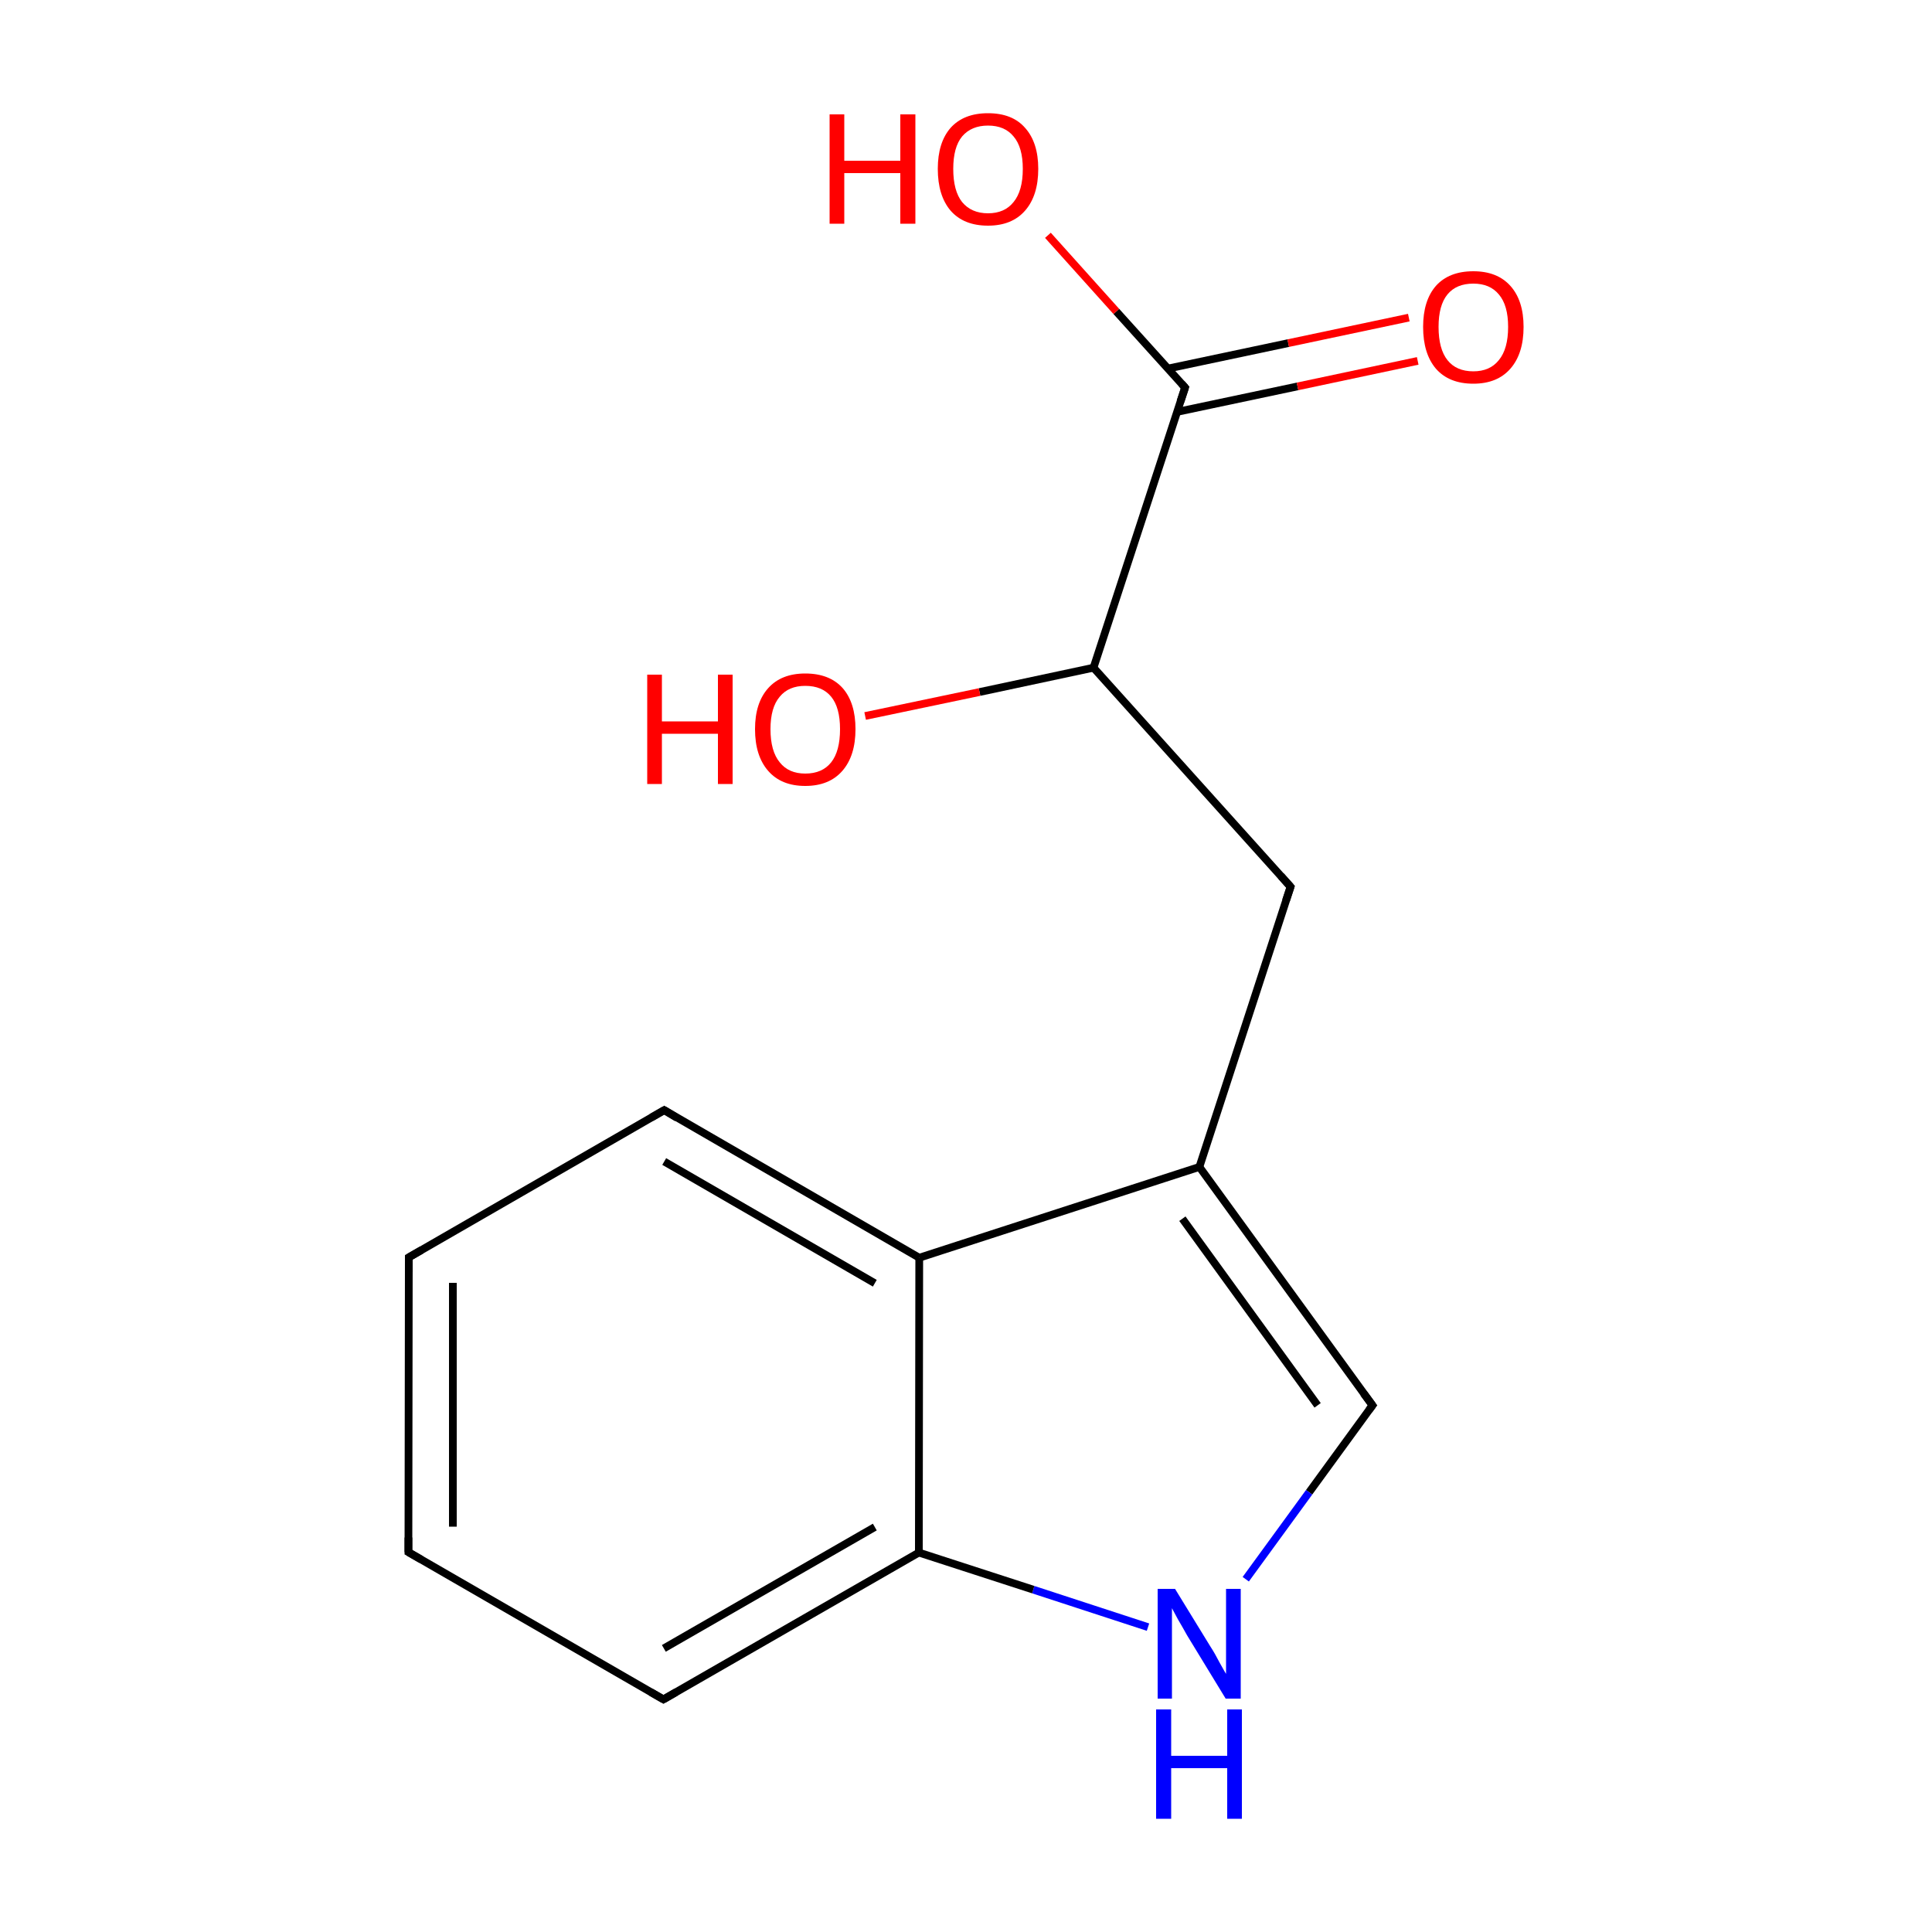 
<svg version='1.1' baseProfile='full'
              xmlns='http://www.w3.org/2000/svg'
                      xmlns:rdkit='http://www.rdkit.org/xml'
                      xmlns:xlink='http://www.w3.org/1999/xlink'
                  xml:space='preserve'
width='500px' height='500px' viewBox='0 0 500 500'>
<!-- END OF HEADER -->
<rect style='opacity:1.0;fill:#FFFFFF;stroke:none' width='500.0' height='500.0' x='0.0' y='0.0'> </rect>
<path class='bond-0 atom-0 atom-1' d='M 105.8,325.4 L 105.7,401.7' style='fill:none;fill-rule:evenodd;stroke:#000000;stroke-width:2.0px;stroke-linecap:butt;stroke-linejoin:miter;stroke-opacity:1' />
<path class='bond-0 atom-0 atom-1' d='M 117.2,332.0 L 117.2,395.1' style='fill:none;fill-rule:evenodd;stroke:#000000;stroke-width:2.0px;stroke-linecap:butt;stroke-linejoin:miter;stroke-opacity:1' />
<path class='bond-1 atom-1 atom-2' d='M 105.7,401.7 L 171.7,439.8' style='fill:none;fill-rule:evenodd;stroke:#000000;stroke-width:2.0px;stroke-linecap:butt;stroke-linejoin:miter;stroke-opacity:1' />
<path class='bond-2 atom-2 atom-3' d='M 171.7,439.8 L 237.8,401.8' style='fill:none;fill-rule:evenodd;stroke:#000000;stroke-width:2.0px;stroke-linecap:butt;stroke-linejoin:miter;stroke-opacity:1' />
<path class='bond-2 atom-2 atom-3' d='M 171.8,426.6 L 226.4,395.2' style='fill:none;fill-rule:evenodd;stroke:#000000;stroke-width:2.0px;stroke-linecap:butt;stroke-linejoin:miter;stroke-opacity:1' />
<path class='bond-3 atom-3 atom-4' d='M 237.8,401.8 L 237.9,325.5' style='fill:none;fill-rule:evenodd;stroke:#000000;stroke-width:2.0px;stroke-linecap:butt;stroke-linejoin:miter;stroke-opacity:1' />
<path class='bond-4 atom-4 atom-5' d='M 237.9,325.5 L 171.9,287.3' style='fill:none;fill-rule:evenodd;stroke:#000000;stroke-width:2.0px;stroke-linecap:butt;stroke-linejoin:miter;stroke-opacity:1' />
<path class='bond-4 atom-4 atom-5' d='M 226.4,332.1 L 171.9,300.6' style='fill:none;fill-rule:evenodd;stroke:#000000;stroke-width:2.0px;stroke-linecap:butt;stroke-linejoin:miter;stroke-opacity:1' />
<path class='bond-5 atom-4 atom-6' d='M 237.9,325.5 L 310.4,302.0' style='fill:none;fill-rule:evenodd;stroke:#000000;stroke-width:2.0px;stroke-linecap:butt;stroke-linejoin:miter;stroke-opacity:1' />
<path class='bond-6 atom-6 atom-7' d='M 310.4,302.0 L 355.2,363.7' style='fill:none;fill-rule:evenodd;stroke:#000000;stroke-width:2.0px;stroke-linecap:butt;stroke-linejoin:miter;stroke-opacity:1' />
<path class='bond-6 atom-6 atom-7' d='M 306.0,315.4 L 341.0,363.7' style='fill:none;fill-rule:evenodd;stroke:#000000;stroke-width:2.0px;stroke-linecap:butt;stroke-linejoin:miter;stroke-opacity:1' />
<path class='bond-7 atom-7 atom-8' d='M 355.2,363.7 L 338.8,386.2' style='fill:none;fill-rule:evenodd;stroke:#000000;stroke-width:2.0px;stroke-linecap:butt;stroke-linejoin:miter;stroke-opacity:1' />
<path class='bond-7 atom-7 atom-8' d='M 338.8,386.2 L 322.4,408.7' style='fill:none;fill-rule:evenodd;stroke:#0000FF;stroke-width:2.0px;stroke-linecap:butt;stroke-linejoin:miter;stroke-opacity:1' />
<path class='bond-8 atom-6 atom-9' d='M 310.4,302.0 L 334.0,229.5' style='fill:none;fill-rule:evenodd;stroke:#000000;stroke-width:2.0px;stroke-linecap:butt;stroke-linejoin:miter;stroke-opacity:1' />
<path class='bond-9 atom-9 atom-10' d='M 334.0,229.5 L 283.0,172.8' style='fill:none;fill-rule:evenodd;stroke:#000000;stroke-width:2.0px;stroke-linecap:butt;stroke-linejoin:miter;stroke-opacity:1' />
<path class='bond-10 atom-10 atom-11' d='M 283.0,172.8 L 306.7,100.3' style='fill:none;fill-rule:evenodd;stroke:#000000;stroke-width:2.0px;stroke-linecap:butt;stroke-linejoin:miter;stroke-opacity:1' />
<path class='bond-11 atom-11 atom-12' d='M 304.6,106.6 L 335.8,100.0' style='fill:none;fill-rule:evenodd;stroke:#000000;stroke-width:2.0px;stroke-linecap:butt;stroke-linejoin:miter;stroke-opacity:1' />
<path class='bond-11 atom-11 atom-12' d='M 335.8,100.0 L 366.9,93.4' style='fill:none;fill-rule:evenodd;stroke:#FF0000;stroke-width:2.0px;stroke-linecap:butt;stroke-linejoin:miter;stroke-opacity:1' />
<path class='bond-11 atom-11 atom-12' d='M 302.2,95.4 L 333.4,88.8' style='fill:none;fill-rule:evenodd;stroke:#000000;stroke-width:2.0px;stroke-linecap:butt;stroke-linejoin:miter;stroke-opacity:1' />
<path class='bond-11 atom-11 atom-12' d='M 333.4,88.8 L 364.6,82.2' style='fill:none;fill-rule:evenodd;stroke:#FF0000;stroke-width:2.0px;stroke-linecap:butt;stroke-linejoin:miter;stroke-opacity:1' />
<path class='bond-12 atom-11 atom-13' d='M 306.7,100.3 L 288.9,80.6' style='fill:none;fill-rule:evenodd;stroke:#000000;stroke-width:2.0px;stroke-linecap:butt;stroke-linejoin:miter;stroke-opacity:1' />
<path class='bond-12 atom-11 atom-13' d='M 288.9,80.6 L 271.2,60.9' style='fill:none;fill-rule:evenodd;stroke:#FF0000;stroke-width:2.0px;stroke-linecap:butt;stroke-linejoin:miter;stroke-opacity:1' />
<path class='bond-13 atom-10 atom-14' d='M 283.0,172.8 L 253.5,179.1' style='fill:none;fill-rule:evenodd;stroke:#000000;stroke-width:2.0px;stroke-linecap:butt;stroke-linejoin:miter;stroke-opacity:1' />
<path class='bond-13 atom-10 atom-14' d='M 253.5,179.1 L 223.9,185.3' style='fill:none;fill-rule:evenodd;stroke:#FF0000;stroke-width:2.0px;stroke-linecap:butt;stroke-linejoin:miter;stroke-opacity:1' />
<path class='bond-14 atom-5 atom-0' d='M 171.9,287.3 L 105.8,325.4' style='fill:none;fill-rule:evenodd;stroke:#000000;stroke-width:2.0px;stroke-linecap:butt;stroke-linejoin:miter;stroke-opacity:1' />
<path class='bond-15 atom-8 atom-3' d='M 297.1,421.1 L 267.4,411.4' style='fill:none;fill-rule:evenodd;stroke:#0000FF;stroke-width:2.0px;stroke-linecap:butt;stroke-linejoin:miter;stroke-opacity:1' />
<path class='bond-15 atom-8 atom-3' d='M 267.4,411.4 L 237.8,401.8' style='fill:none;fill-rule:evenodd;stroke:#000000;stroke-width:2.0px;stroke-linecap:butt;stroke-linejoin:miter;stroke-opacity:1' />
<path d='M 105.8,329.2 L 105.8,325.4 L 109.1,323.5' style='fill:none;stroke:#000000;stroke-width:2.0px;stroke-linecap:butt;stroke-linejoin:miter;stroke-opacity:1;' />
<path d='M 105.7,397.9 L 105.7,401.7 L 109.0,403.6' style='fill:none;stroke:#000000;stroke-width:2.0px;stroke-linecap:butt;stroke-linejoin:miter;stroke-opacity:1;' />
<path d='M 168.4,437.9 L 171.7,439.8 L 175.0,437.9' style='fill:none;stroke:#000000;stroke-width:2.0px;stroke-linecap:butt;stroke-linejoin:miter;stroke-opacity:1;' />
<path d='M 175.2,289.3 L 171.9,287.3 L 168.6,289.2' style='fill:none;stroke:#000000;stroke-width:2.0px;stroke-linecap:butt;stroke-linejoin:miter;stroke-opacity:1;' />
<path d='M 352.9,360.6 L 355.2,363.7 L 354.3,364.9' style='fill:none;stroke:#000000;stroke-width:2.0px;stroke-linecap:butt;stroke-linejoin:miter;stroke-opacity:1;' />
<path d='M 332.8,233.1 L 334.0,229.5 L 331.5,226.7' style='fill:none;stroke:#000000;stroke-width:2.0px;stroke-linecap:butt;stroke-linejoin:miter;stroke-opacity:1;' />
<path d='M 305.5,103.9 L 306.7,100.3 L 305.8,99.3' style='fill:none;stroke:#000000;stroke-width:2.0px;stroke-linecap:butt;stroke-linejoin:miter;stroke-opacity:1;' />
<path class='atom-8' d='M 304.1 411.2
L 313.3 426.2
Q 314.3 427.7, 315.7 430.4
Q 317.2 433.1, 317.3 433.2
L 317.3 411.2
L 321.1 411.2
L 321.1 439.6
L 317.2 439.6
L 307.2 423.2
Q 306.1 421.2, 304.8 419.0
Q 303.6 416.8, 303.3 416.2
L 303.3 439.6
L 299.6 439.6
L 299.6 411.2
L 304.1 411.2
' fill='#0000FF'/>
<path class='atom-8' d='M 299.2 442.4
L 303.1 442.4
L 303.1 454.4
L 317.6 454.4
L 317.6 442.4
L 321.4 442.4
L 321.4 470.7
L 317.6 470.7
L 317.6 457.6
L 303.1 457.6
L 303.1 470.7
L 299.2 470.7
L 299.2 442.4
' fill='#0000FF'/>
<path class='atom-12' d='M 368.3 84.6
Q 368.3 77.8, 371.6 74.0
Q 375.0 70.2, 381.3 70.2
Q 387.5 70.2, 390.9 74.0
Q 394.3 77.8, 394.3 84.6
Q 394.3 91.5, 390.9 95.4
Q 387.5 99.3, 381.3 99.3
Q 375.0 99.3, 371.6 95.4
Q 368.3 91.5, 368.3 84.6
M 381.3 96.1
Q 385.6 96.1, 387.9 93.2
Q 390.3 90.3, 390.3 84.6
Q 390.3 79.0, 387.9 76.2
Q 385.6 73.4, 381.3 73.4
Q 376.9 73.4, 374.6 76.2
Q 372.3 79.0, 372.3 84.6
Q 372.3 90.3, 374.6 93.2
Q 376.9 96.1, 381.3 96.1
' fill='#FF0000'/>
<path class='atom-13' d='M 214.7 29.6
L 218.5 29.6
L 218.5 41.6
L 233.0 41.6
L 233.0 29.6
L 236.9 29.6
L 236.9 57.9
L 233.0 57.9
L 233.0 44.8
L 218.5 44.8
L 218.5 57.9
L 214.7 57.9
L 214.7 29.6
' fill='#FF0000'/>
<path class='atom-13' d='M 242.7 43.7
Q 242.7 36.9, 246.0 33.1
Q 249.4 29.3, 255.7 29.3
Q 262.0 29.3, 265.3 33.1
Q 268.7 36.9, 268.7 43.7
Q 268.7 50.6, 265.3 54.5
Q 261.9 58.4, 255.7 58.4
Q 249.4 58.4, 246.0 54.5
Q 242.7 50.6, 242.7 43.7
M 255.7 55.2
Q 260.0 55.2, 262.3 52.3
Q 264.7 49.4, 264.7 43.7
Q 264.7 38.1, 262.3 35.3
Q 260.0 32.5, 255.7 32.5
Q 251.4 32.5, 249.0 35.3
Q 246.7 38.1, 246.7 43.7
Q 246.7 49.4, 249.0 52.3
Q 251.4 55.2, 255.7 55.2
' fill='#FF0000'/>
<path class='atom-14' d='M 167.5 174.6
L 171.3 174.6
L 171.3 186.7
L 185.8 186.7
L 185.8 174.6
L 189.6 174.6
L 189.6 202.9
L 185.8 202.9
L 185.8 189.9
L 171.3 189.9
L 171.3 202.9
L 167.5 202.9
L 167.5 174.6
' fill='#FF0000'/>
<path class='atom-14' d='M 195.4 188.7
Q 195.4 181.9, 198.8 178.1
Q 202.2 174.3, 208.4 174.3
Q 214.7 174.3, 218.1 178.1
Q 221.4 181.9, 221.4 188.7
Q 221.4 195.6, 218.0 199.5
Q 214.6 203.4, 208.4 203.4
Q 202.2 203.4, 198.8 199.5
Q 195.4 195.6, 195.4 188.7
M 208.4 200.2
Q 212.8 200.2, 215.1 197.3
Q 217.4 194.4, 217.4 188.7
Q 217.4 183.1, 215.1 180.3
Q 212.8 177.5, 208.4 177.5
Q 204.1 177.5, 201.8 180.3
Q 199.4 183.1, 199.4 188.7
Q 199.4 194.4, 201.8 197.3
Q 204.1 200.2, 208.4 200.2
' fill='#FF0000'/>
</svg>
